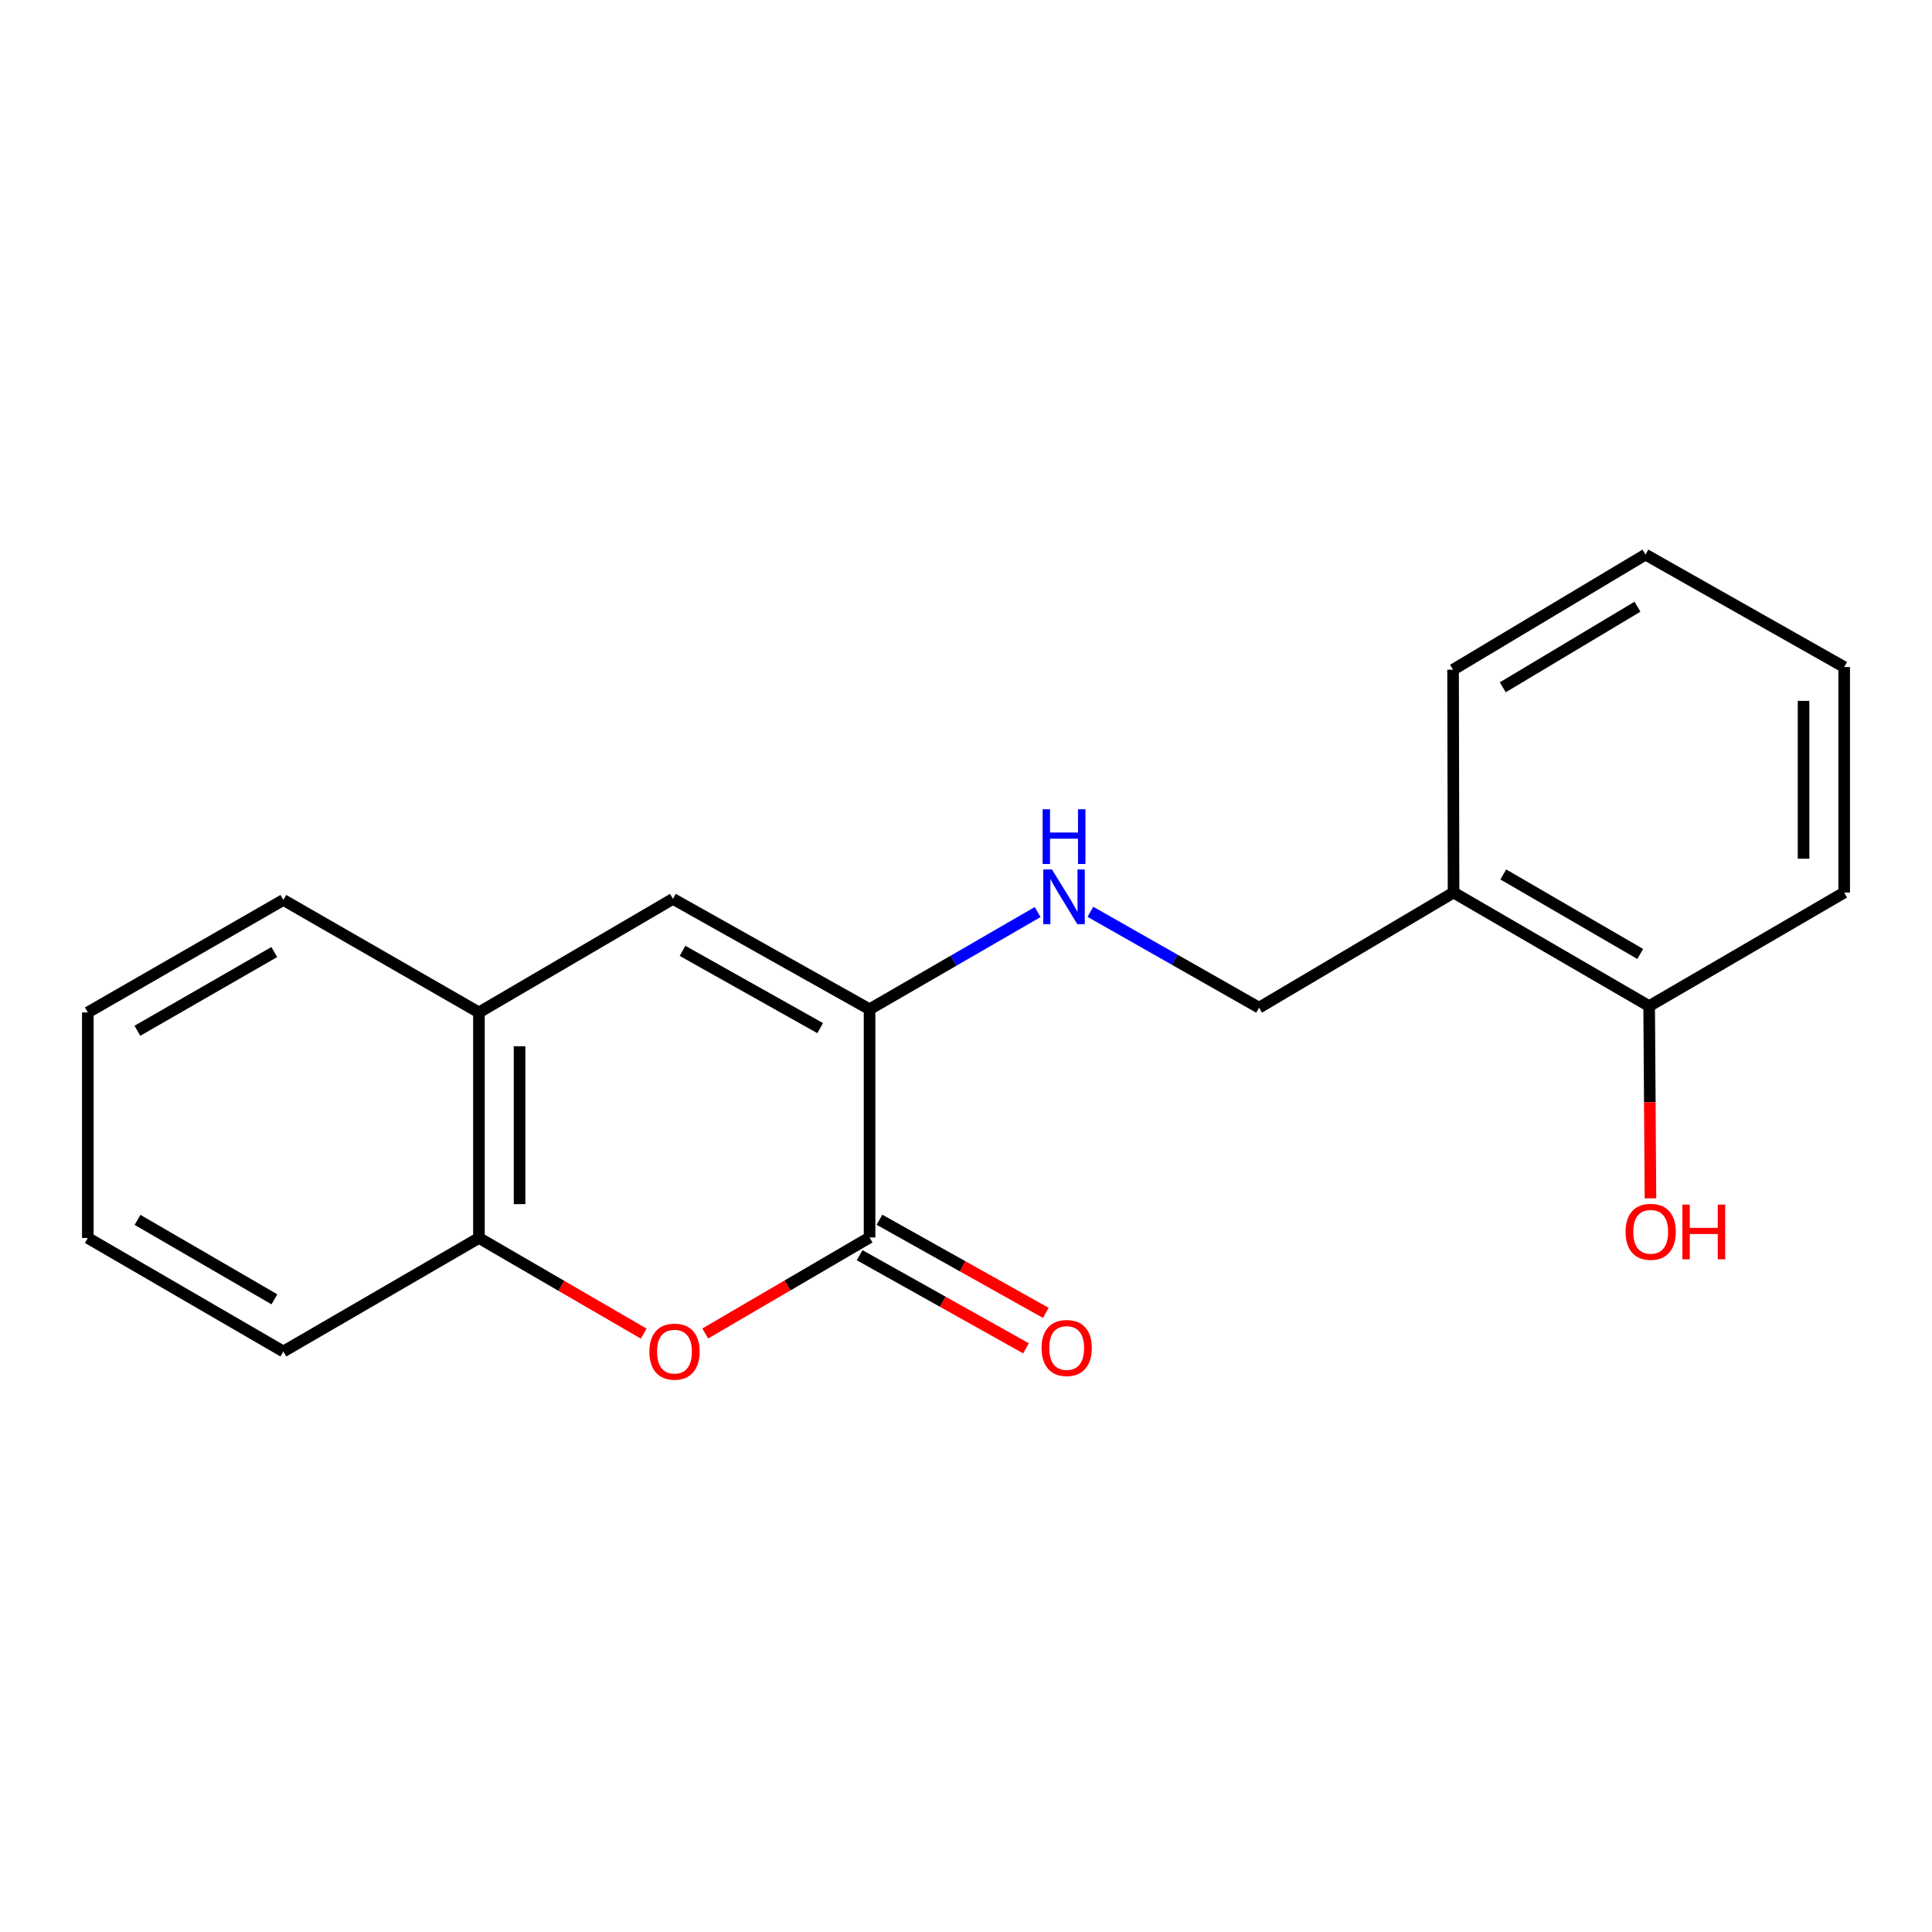 <?xml version='1.0' encoding='iso-8859-1'?>
<svg version='1.1' baseProfile='full'
              xmlns='http://www.w3.org/2000/svg'
                      xmlns:rdkit='http://www.rdkit.org/xml'
                      xmlns:xlink='http://www.w3.org/1999/xlink'
                  xml:space='preserve'
width='1000px' height='1000px' viewBox='0 0 1000 1000'>
<!-- END OF HEADER -->
<rect style='opacity:1.0;fill:#FFFFFF;stroke:none' width='1000' height='1000' x='0' y='0'> </rect>
<path class='bond-0' d='M 450.082,640.512 L 450.082,522.396' style='fill:none;fill-rule:evenodd;stroke:#000000;stroke-width:6px;stroke-linecap:butt;stroke-linejoin:miter;stroke-opacity:1' />
<path class='bond-1' d='M 450.082,640.512 L 407.558,665.367' style='fill:none;fill-rule:evenodd;stroke:#000000;stroke-width:6px;stroke-linecap:butt;stroke-linejoin:miter;stroke-opacity:1' />
<path class='bond-1' d='M 407.558,665.367 L 365.035,690.221' style='fill:none;fill-rule:evenodd;stroke:#FF0000;stroke-width:6px;stroke-linecap:butt;stroke-linejoin:miter;stroke-opacity:1' />
<path class='bond-7' d='M 444.946,649.684 L 488.001,673.789' style='fill:none;fill-rule:evenodd;stroke:#000000;stroke-width:6px;stroke-linecap:butt;stroke-linejoin:miter;stroke-opacity:1' />
<path class='bond-7' d='M 488.001,673.789 L 531.056,697.894' style='fill:none;fill-rule:evenodd;stroke:#FF0000;stroke-width:6px;stroke-linecap:butt;stroke-linejoin:miter;stroke-opacity:1' />
<path class='bond-7' d='M 455.217,631.34 L 498.271,655.445' style='fill:none;fill-rule:evenodd;stroke:#000000;stroke-width:6px;stroke-linecap:butt;stroke-linejoin:miter;stroke-opacity:1' />
<path class='bond-7' d='M 498.271,655.445 L 541.326,679.55' style='fill:none;fill-rule:evenodd;stroke:#FF0000;stroke-width:6px;stroke-linecap:butt;stroke-linejoin:miter;stroke-opacity:1' />
<path class='bond-2' d='M 450.082,522.396 L 348.306,465.26' style='fill:none;fill-rule:evenodd;stroke:#000000;stroke-width:6px;stroke-linecap:butt;stroke-linejoin:miter;stroke-opacity:1' />
<path class='bond-2' d='M 424.524,532.158 L 353.281,492.162' style='fill:none;fill-rule:evenodd;stroke:#000000;stroke-width:6px;stroke-linecap:butt;stroke-linejoin:miter;stroke-opacity:1' />
<path class='bond-5' d='M 450.082,522.396 L 493.585,497.237' style='fill:none;fill-rule:evenodd;stroke:#000000;stroke-width:6px;stroke-linecap:butt;stroke-linejoin:miter;stroke-opacity:1' />
<path class='bond-5' d='M 493.585,497.237 L 537.089,472.078' style='fill:none;fill-rule:evenodd;stroke:#0000FF;stroke-width:6px;stroke-linecap:butt;stroke-linejoin:miter;stroke-opacity:1' />
<path class='bond-3' d='M 333.186,690.283 L 290.541,665.526' style='fill:none;fill-rule:evenodd;stroke:#FF0000;stroke-width:6px;stroke-linecap:butt;stroke-linejoin:miter;stroke-opacity:1' />
<path class='bond-3' d='M 290.541,665.526 L 247.897,640.769' style='fill:none;fill-rule:evenodd;stroke:#000000;stroke-width:6px;stroke-linecap:butt;stroke-linejoin:miter;stroke-opacity:1' />
<path class='bond-19' d='M 348.306,465.26 L 247.897,524.032' style='fill:none;fill-rule:evenodd;stroke:#000000;stroke-width:6px;stroke-linecap:butt;stroke-linejoin:miter;stroke-opacity:1' />
<path class='bond-4' d='M 247.897,640.769 L 247.897,524.032' style='fill:none;fill-rule:evenodd;stroke:#000000;stroke-width:6px;stroke-linecap:butt;stroke-linejoin:miter;stroke-opacity:1' />
<path class='bond-4' d='M 268.92,623.258 L 268.92,541.542' style='fill:none;fill-rule:evenodd;stroke:#000000;stroke-width:6px;stroke-linecap:butt;stroke-linejoin:miter;stroke-opacity:1' />
<path class='bond-11' d='M 247.897,640.769 L 146.67,699.529' style='fill:none;fill-rule:evenodd;stroke:#000000;stroke-width:6px;stroke-linecap:butt;stroke-linejoin:miter;stroke-opacity:1' />
<path class='bond-12' d='M 247.897,524.032 L 146.67,465.821' style='fill:none;fill-rule:evenodd;stroke:#000000;stroke-width:6px;stroke-linecap:butt;stroke-linejoin:miter;stroke-opacity:1' />
<path class='bond-8' d='M 564.379,471.94 L 608.037,496.753' style='fill:none;fill-rule:evenodd;stroke:#0000FF;stroke-width:6px;stroke-linecap:butt;stroke-linejoin:miter;stroke-opacity:1' />
<path class='bond-8' d='M 608.037,496.753 L 651.694,521.567' style='fill:none;fill-rule:evenodd;stroke:#000000;stroke-width:6px;stroke-linecap:butt;stroke-linejoin:miter;stroke-opacity:1' />
<path class='bond-6' d='M 752.36,461.978 L 651.694,521.567' style='fill:none;fill-rule:evenodd;stroke:#000000;stroke-width:6px;stroke-linecap:butt;stroke-linejoin:miter;stroke-opacity:1' />
<path class='bond-9' d='M 752.36,461.978 L 853.599,520.761' style='fill:none;fill-rule:evenodd;stroke:#000000;stroke-width:6px;stroke-linecap:butt;stroke-linejoin:miter;stroke-opacity:1' />
<path class='bond-9' d='M 778.103,452.615 L 848.97,493.763' style='fill:none;fill-rule:evenodd;stroke:#000000;stroke-width:6px;stroke-linecap:butt;stroke-linejoin:miter;stroke-opacity:1' />
<path class='bond-13' d='M 752.36,461.978 L 752.103,346.642' style='fill:none;fill-rule:evenodd;stroke:#000000;stroke-width:6px;stroke-linecap:butt;stroke-linejoin:miter;stroke-opacity:1' />
<path class='bond-10' d='M 853.599,520.761 L 853.937,570.511' style='fill:none;fill-rule:evenodd;stroke:#000000;stroke-width:6px;stroke-linecap:butt;stroke-linejoin:miter;stroke-opacity:1' />
<path class='bond-10' d='M 853.937,570.511 L 854.276,620.26' style='fill:none;fill-rule:evenodd;stroke:#FF0000;stroke-width:6px;stroke-linecap:butt;stroke-linejoin:miter;stroke-opacity:1' />
<path class='bond-14' d='M 853.599,520.761 L 954.545,461.978' style='fill:none;fill-rule:evenodd;stroke:#000000;stroke-width:6px;stroke-linecap:butt;stroke-linejoin:miter;stroke-opacity:1' />
<path class='bond-16' d='M 146.67,699.529 L 45.455,640.769' style='fill:none;fill-rule:evenodd;stroke:#000000;stroke-width:6px;stroke-linecap:butt;stroke-linejoin:miter;stroke-opacity:1' />
<path class='bond-16' d='M 142.043,672.533 L 71.192,631.401' style='fill:none;fill-rule:evenodd;stroke:#000000;stroke-width:6px;stroke-linecap:butt;stroke-linejoin:miter;stroke-opacity:1' />
<path class='bond-20' d='M 146.67,465.821 L 45.455,524.032' style='fill:none;fill-rule:evenodd;stroke:#000000;stroke-width:6px;stroke-linecap:butt;stroke-linejoin:miter;stroke-opacity:1' />
<path class='bond-20' d='M 141.969,492.776 L 71.118,533.524' style='fill:none;fill-rule:evenodd;stroke:#000000;stroke-width:6px;stroke-linecap:butt;stroke-linejoin:miter;stroke-opacity:1' />
<path class='bond-15' d='M 752.103,346.642 L 851.695,287.053' style='fill:none;fill-rule:evenodd;stroke:#000000;stroke-width:6px;stroke-linecap:butt;stroke-linejoin:miter;stroke-opacity:1' />
<path class='bond-15' d='M 777.837,355.744 L 847.551,314.032' style='fill:none;fill-rule:evenodd;stroke:#000000;stroke-width:6px;stroke-linecap:butt;stroke-linejoin:miter;stroke-opacity:1' />
<path class='bond-21' d='M 954.545,461.978 L 954.545,345.264' style='fill:none;fill-rule:evenodd;stroke:#000000;stroke-width:6px;stroke-linecap:butt;stroke-linejoin:miter;stroke-opacity:1' />
<path class='bond-21' d='M 933.522,444.471 L 933.522,362.771' style='fill:none;fill-rule:evenodd;stroke:#000000;stroke-width:6px;stroke-linecap:butt;stroke-linejoin:miter;stroke-opacity:1' />
<path class='bond-18' d='M 851.695,287.053 L 954.545,345.264' style='fill:none;fill-rule:evenodd;stroke:#000000;stroke-width:6px;stroke-linecap:butt;stroke-linejoin:miter;stroke-opacity:1' />
<path class='bond-17' d='M 45.455,640.769 L 45.455,524.032' style='fill:none;fill-rule:evenodd;stroke:#000000;stroke-width:6px;stroke-linecap:butt;stroke-linejoin:miter;stroke-opacity:1' />
<path  class='atom-2' d='M 336.112 699.609
Q 336.112 692.809, 339.472 689.009
Q 342.832 685.209, 349.112 685.209
Q 355.392 685.209, 358.752 689.009
Q 362.112 692.809, 362.112 699.609
Q 362.112 706.489, 358.712 710.409
Q 355.312 714.289, 349.112 714.289
Q 342.872 714.289, 339.472 710.409
Q 336.112 706.529, 336.112 699.609
M 349.112 711.089
Q 353.432 711.089, 355.752 708.209
Q 358.112 705.289, 358.112 699.609
Q 358.112 694.049, 355.752 691.249
Q 353.432 688.409, 349.112 688.409
Q 344.792 688.409, 342.432 691.209
Q 340.112 694.009, 340.112 699.609
Q 340.112 705.329, 342.432 708.209
Q 344.792 711.089, 349.112 711.089
' fill='#FF0000'/>
<path  class='atom-6' d='M 544.476 450.025
L 553.756 465.025
Q 554.676 466.505, 556.156 469.185
Q 557.636 471.865, 557.716 472.025
L 557.716 450.025
L 561.476 450.025
L 561.476 478.345
L 557.596 478.345
L 547.636 461.945
Q 546.476 460.025, 545.236 457.825
Q 544.036 455.625, 543.676 454.945
L 543.676 478.345
L 539.996 478.345
L 539.996 450.025
L 544.476 450.025
' fill='#0000FF'/>
<path  class='atom-6' d='M 539.656 418.873
L 543.496 418.873
L 543.496 430.913
L 557.976 430.913
L 557.976 418.873
L 561.816 418.873
L 561.816 447.193
L 557.976 447.193
L 557.976 434.113
L 543.496 434.113
L 543.496 447.193
L 539.656 447.193
L 539.656 418.873
' fill='#0000FF'/>
<path  class='atom-8' d='M 539.114 697.717
Q 539.114 690.917, 542.474 687.117
Q 545.834 683.317, 552.114 683.317
Q 558.394 683.317, 561.754 687.117
Q 565.114 690.917, 565.114 697.717
Q 565.114 704.597, 561.714 708.517
Q 558.314 712.397, 552.114 712.397
Q 545.874 712.397, 542.474 708.517
Q 539.114 704.637, 539.114 697.717
M 552.114 709.197
Q 556.434 709.197, 558.754 706.317
Q 561.114 703.397, 561.114 697.717
Q 561.114 692.157, 558.754 689.357
Q 556.434 686.517, 552.114 686.517
Q 547.794 686.517, 545.434 689.317
Q 543.114 692.117, 543.114 697.717
Q 543.114 703.437, 545.434 706.317
Q 547.794 709.197, 552.114 709.197
' fill='#FF0000'/>
<path  class='atom-11' d='M 841.393 637.579
Q 841.393 630.779, 844.753 626.979
Q 848.113 623.179, 854.393 623.179
Q 860.673 623.179, 864.033 626.979
Q 867.393 630.779, 867.393 637.579
Q 867.393 644.459, 863.993 648.379
Q 860.593 652.259, 854.393 652.259
Q 848.153 652.259, 844.753 648.379
Q 841.393 644.499, 841.393 637.579
M 854.393 649.059
Q 858.713 649.059, 861.033 646.179
Q 863.393 643.259, 863.393 637.579
Q 863.393 632.019, 861.033 629.219
Q 858.713 626.379, 854.393 626.379
Q 850.073 626.379, 847.713 629.179
Q 845.393 631.979, 845.393 637.579
Q 845.393 643.299, 847.713 646.179
Q 850.073 649.059, 854.393 649.059
' fill='#FF0000'/>
<path  class='atom-11' d='M 870.793 623.499
L 874.633 623.499
L 874.633 635.539
L 889.113 635.539
L 889.113 623.499
L 892.953 623.499
L 892.953 651.819
L 889.113 651.819
L 889.113 638.739
L 874.633 638.739
L 874.633 651.819
L 870.793 651.819
L 870.793 623.499
' fill='#FF0000'/>
</svg>
